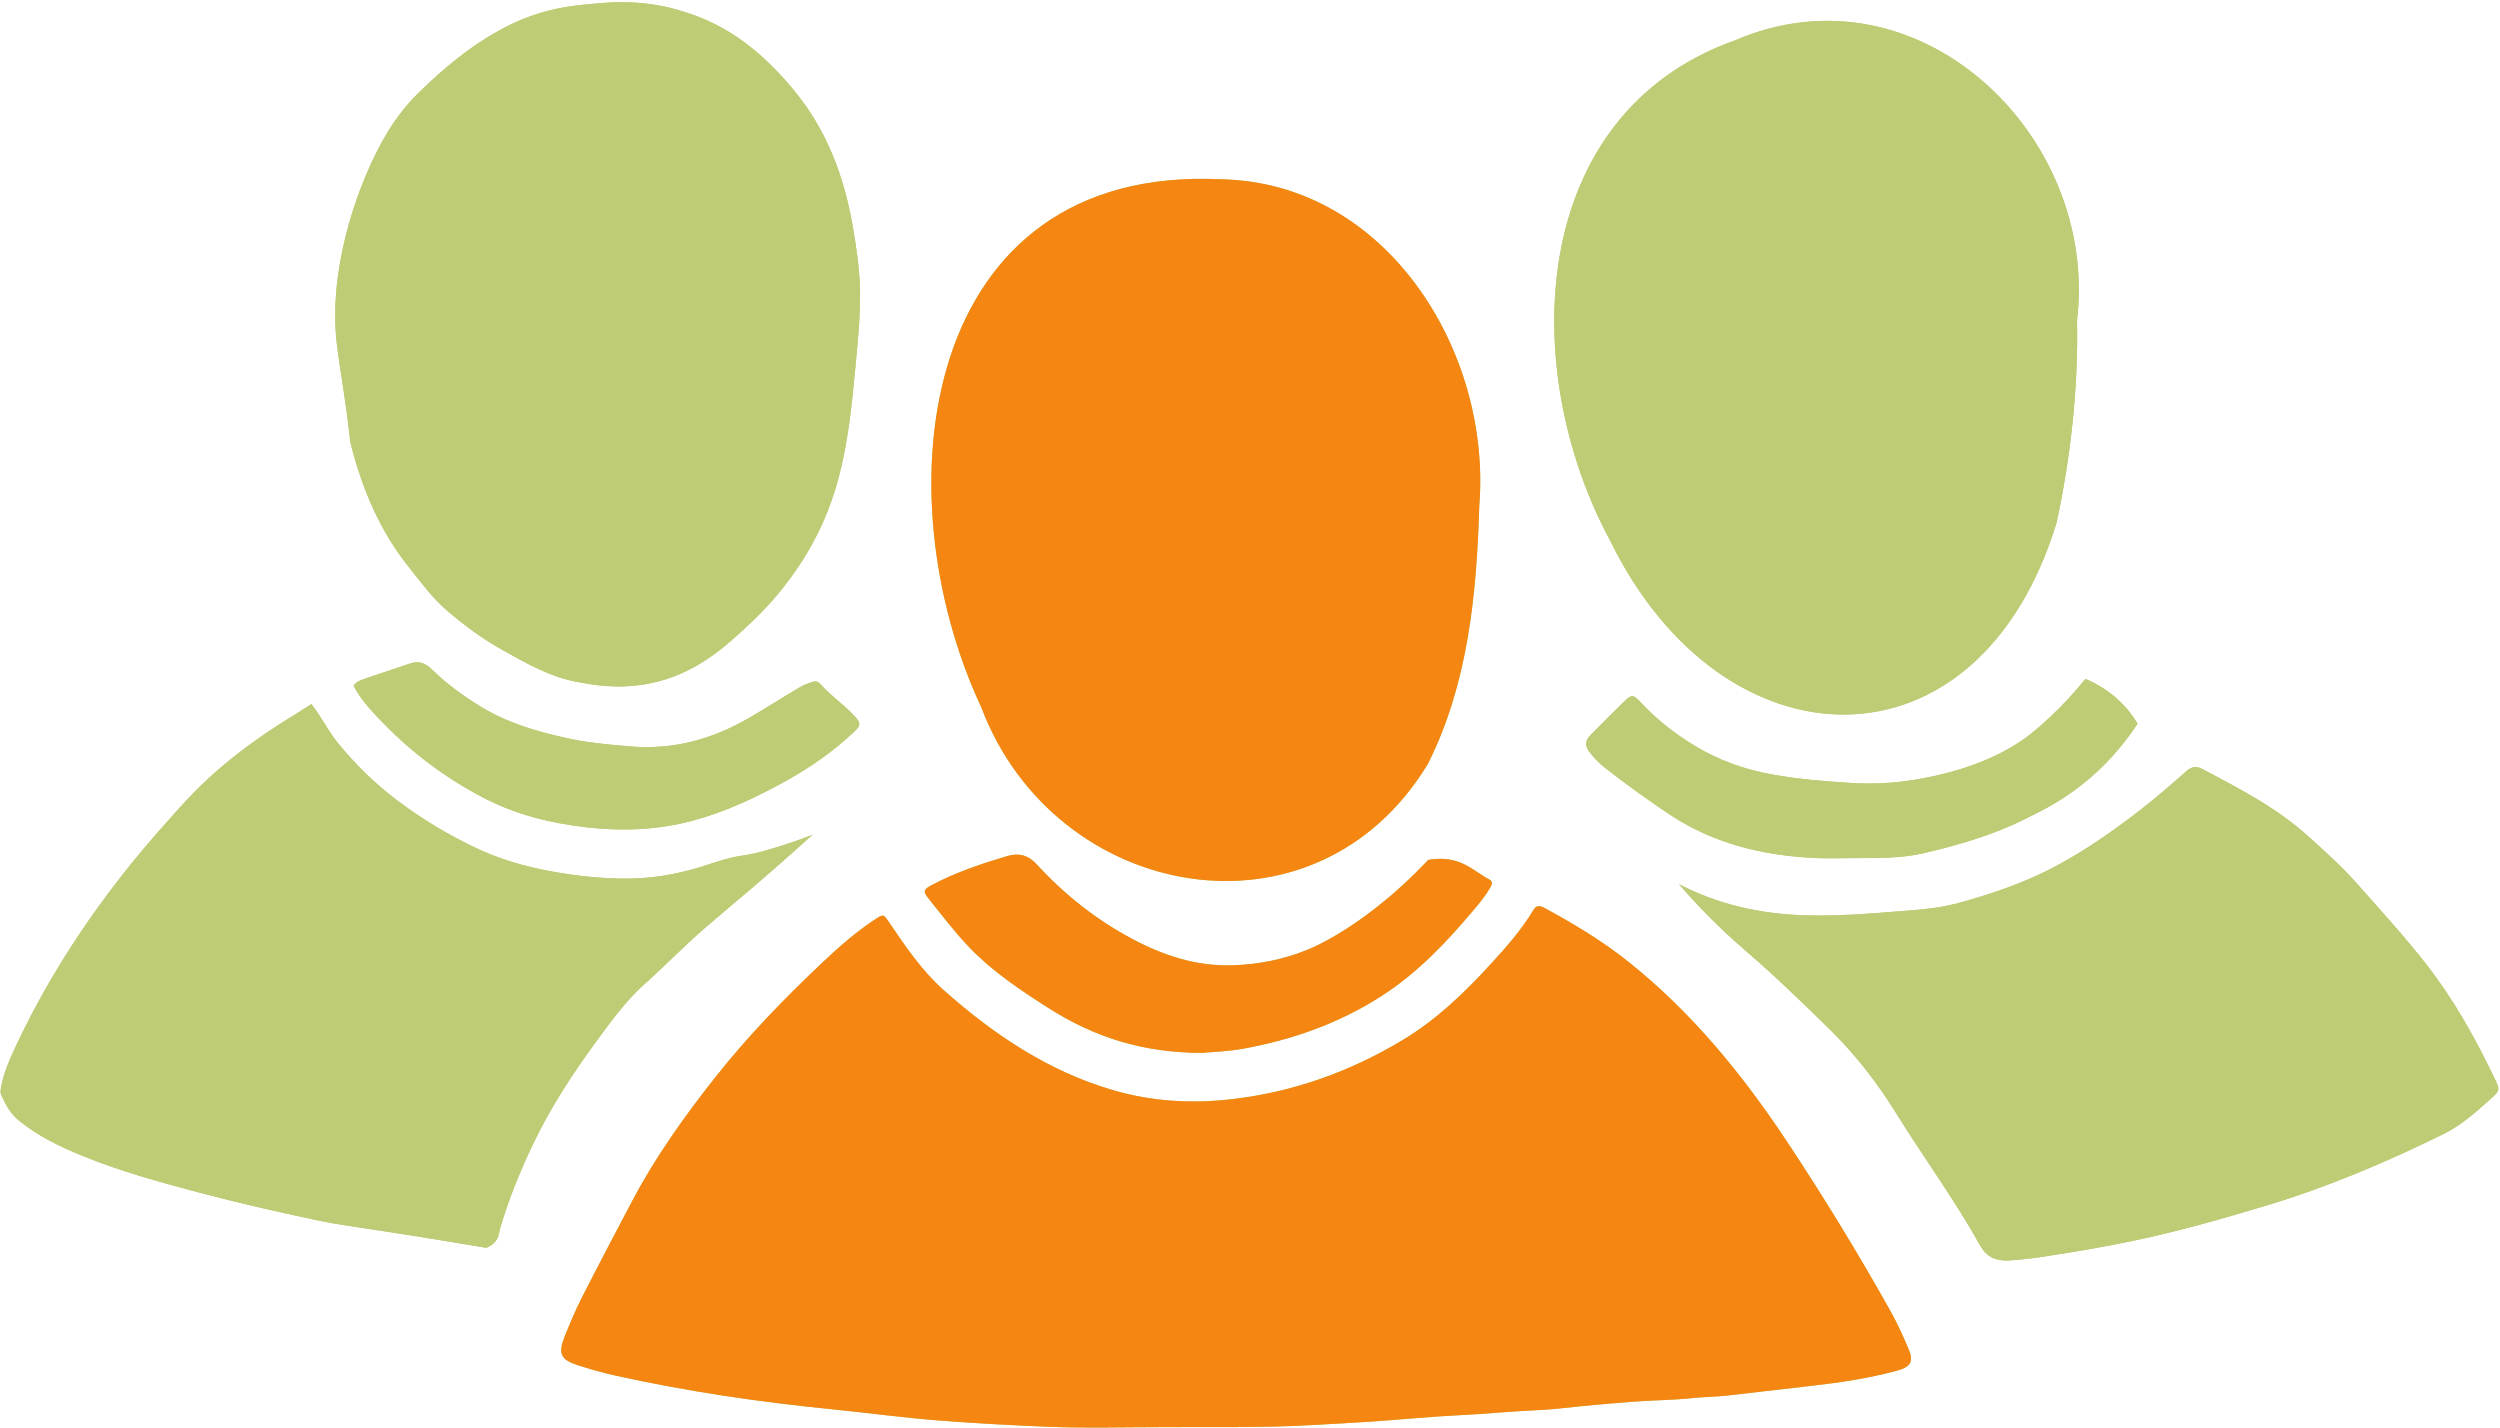 <?xml version="1.0" encoding="UTF-8" standalone="no"?><svg xmlns="http://www.w3.org/2000/svg" xmlns:xlink="http://www.w3.org/1999/xlink" fill="#000000" height="262.2" preserveAspectRatio="xMidYMid meet" version="1" viewBox="-0.1 -0.4 458.9 262.2" width="458.9" zoomAndPan="magnify"><g id="change1_1"><path d="M212.443,261.571c-6.553,0-13.115,0.198-19.658-0.055 c-6.85-0.265-13.701-0.641-20.545-1.169c-6.525-0.504-12.998-1.403-19.502-2.049 c-13.496-1.341-26.894-3.308-40.137-6.257c-2.254-0.502-4.482-1.154-6.682-1.86 c-3.101-0.995-3.617-2.125-2.378-5.226c0.947-2.37,1.93-4.738,3.086-7.011 c3.043-5.979,6.169-11.916,9.298-17.85c4.3-8.154,9.633-15.614,15.341-22.83 c6.015-7.603,12.752-14.524,19.789-21.161c2.96-2.792,6.034-5.473,9.447-7.724 c1.524-1.005,1.561-1.018,2.592,0.505c3.002,4.437,6.01,8.887,10.041,12.473 c9.155,8.147,19.199,14.882,31.087,18.359c7.111,2.08,14.413,2.509,21.805,1.649 c11.291-1.313,21.729-5.06,31.419-10.896c6.066-3.654,11.147-8.519,15.917-13.713 c2.92-3.179,5.786-6.4,8.017-10.122c0.55-0.918,1.185-0.818,2.005-0.376 c5.42,2.922,10.673,6.083,15.501,9.943c11.609,9.28,20.848,20.601,29.02,32.93 c6.755,10.192,13.123,20.607,19.088,31.272c1.206,2.155,2.215,4.429,3.196,6.699 c1.047,2.425,0.48,3.407-2.143,4.117c-5.171,1.398-10.45,2.179-15.762,2.778 c-5.147,0.581-10.292,1.184-15.438,1.782c-2.061,0.239-4.135,0.227-6.205,0.449 c-3.645,0.391-7.33,0.387-10.989,0.664c-4.371,0.332-8.74,0.724-13.096,1.211 c-2.303,0.258-4.623,0.361-6.919,0.483c-3.666,0.195-7.319,0.562-10.987,0.738 c-5.733,0.274-11.451,0.839-17.178,1.24c-3.344,0.234-6.693,0.378-10.039,0.583 C231.776,261.741,222.106,261.483,212.443,261.571z M269.262,71.206 c-1.959-6.887-5.097-13.432-9.257-19.114c-4.16-5.682-9.342-10.503-15.389-13.94 s-12.958-5.493-20.576-5.645c-13.814-0.66-24.635,2.58-32.806,8.434 c-8.17,5.854-13.69,14.321-16.901,24.115s-4.113,20.915-3.048,32.077 c1.065,11.162,4.096,22.364,8.753,32.32c3.365,8.91,8.877,16.15,15.575,21.464 c6.698,5.314,14.583,8.701,22.694,9.906c8.111,1.205,16.448,0.228,24.051-3.188 s14.471-9.27,19.645-17.819c1.836-3.658,3.312-7.42,4.503-11.265 c1.19-3.845,2.094-7.771,2.784-11.756s1.166-8.028,1.5-12.106 c0.335-4.078,0.528-8.191,0.652-12.315C272,85.322,271.221,78.093,269.262,71.206z M227.851,192.141 c9.132-1.618,17.734-4.647,25.563-9.661c6.656-4.263,12.03-9.942,17.079-15.946 c1.079-1.283,2.137-2.582,2.973-4.045c0.297-0.521,0.533-1.072-0.158-1.429 c-2.585-1.333-4.665-3.797-9.008-3.817c-0.502-0.002-1.284,0.027-2.246,0.209 c-6.653,7.054-12.566,11.185-16.409,13.516c-2.556,1.551-4.341,2.394-5.837,3.004 c-4.295,1.75-8.847,2.658-13.634,2.816c-6.59,0.217-12.6-1.75-18.303-4.769 c-6.687-3.54-12.567-8.184-17.67-13.765c-1.555-1.701-3.29-2.137-5.37-1.522 c-4.825,1.426-9.59,3.025-14.045,5.412c-1.37,0.734-1.46,1.125-0.454,2.378 c2.447,3.046,4.802,6.173,7.515,8.996c4.237,4.41,9.278,7.772,14.396,11.044 c8.255,5.277,17.189,8.317,28.429,8.307C222.146,192.693,225.014,192.644,227.851,192.141z M381.159,58.47c0.064,3.043,0.024,6.132-0.113,9.243c-0.137,3.111-0.371,6.242-0.695,9.369 c-0.324,3.127-0.737,6.248-1.231,9.339c-0.495,3.091-1.072,6.15-1.723,9.153 c-3.612,11.785-9.244,20.527-15.983,26.349s-14.585,8.727-22.626,8.838 c-8.041,0.112-16.277-2.57-23.795-7.918c-7.518-5.348-14.318-13.363-19.489-23.92 c-4.24-7.822-7.322-16.632-8.961-25.658c-1.639-9.026-1.835-18.27-0.301-26.96 c1.534-8.69,4.797-16.827,10.075-23.64c5.279-6.813,12.573-12.302,22.169-15.698 c8.373-3.587,16.73-4.296,24.492-2.807c7.762,1.488,14.93,5.173,20.924,10.374 c5.994,5.201,10.815,11.916,13.884,19.466C380.856,41.55,382.173,49.934,381.159,58.47z M156.344,40.654c-1.625-9.012-4.792-17.319-10.687-24.454c-4.892-5.921-10.5-10.85-17.827-13.627 c-2.581-0.978-4.976-1.55-5.358-1.637c-5.887-1.337-10.562-0.934-13.593-0.649 c-2.725,0.257-8.573,0.576-15.182,3.783c-6.432,3.121-11.899,7.597-17.009,12.614 c-4.393,4.313-7.254,9.471-9.588,15.008c-2.482,5.89-4.244,12.008-5.137,18.344 c-0.224,1.591-0.537,4.167-0.53,7.599c0.008,4.067,0.482,6.751,1.292,12.068 c1.709,11.217,1.119,9.698,1.722,12.011c2.068,7.936,5.246,15.375,10.4,21.859 c2.231,2.807,4.351,5.729,7.076,8.078c3.14,2.706,6.499,5.183,10.107,7.202 c4.436,2.483,8.862,5.052,14.017,5.963c2.29,0.405,7.154,1.415,13.047,0.25 c8.476-1.676,13.859-6.697,18.446-10.975c6.456-6.022,10.012-12.053,11.249-14.269 c6.279-11.258,7.192-21.81,8.713-39.385c0.14-1.613,0.229-3.955,0.268-6.925 C157.81,50.403,157.222,45.522,156.344,40.654z M54.024,130.772c-7.517,4.572-14.493,9.778-20.46,16.336 c-3.328,3.658-6.605,7.337-9.704,11.193c-8.482,10.556-15.765,21.851-21.44,34.158 c-0.932,2.021-1.795,4.084-2.232,6.297c-0.126,0.638-0.325,1.247-0.05,1.867 c0.783,1.764,1.719,3.436,3.244,4.679c3.442,2.805,7.413,4.727,11.465,6.393 c7.011,2.882,14.322,4.878,21.641,6.821c7.073,1.878,14.204,3.495,21.362,5.02 c5.437,1.158,7.535,1.19,22.805,3.698c3.618,0.594,6.582,1.09,8.51,1.415 c0.523-0.205,1.281-0.596,1.811-1.361c0.544-0.785,0.564-1.613,0.616-1.798 c1.528-5.383,3.628-10.554,6.021-15.6c3.326-7.013,7.56-13.479,12.168-19.708 c2.56-3.462,5.122-6.975,8.319-9.838c4.27-3.824,7.541-7.247,11.214-10.421 c3.343-2.888,4.236-3.578,8.196-6.955c3.525-3.006,7.387-6.384,11.514-10.124 c-1.884,0.739-4.838,1.823-8.554,2.868c-4.63,1.302-4.4,0.574-9.425,2.215 c-3.036,0.992-6.681,2.162-11.372,2.678c-2.602,0.286-4.637,0.289-6.16,0.26 c-3.155-0.062-6.337-0.36-9.491-0.832c-5.622-0.84-11.085-2.148-16.265-4.553 c-5.304-2.463-10.291-5.457-14.955-8.965c-4.028-3.029-7.604-6.542-10.812-10.448 c-1.826-2.224-3.05-4.841-4.926-7.229C55.903,129.577,54.975,130.193,54.024,130.772z M374.433,230.358 c5.498-0.813,10.983-1.757,16.428-2.869c8.505-1.738,16.853-4.129,25.157-6.631 c11.174-3.366,21.881-7.91,32.353-13.066c3.458-1.703,6.165-4.204,8.946-6.687 c1.47-1.313,1.44-1.56,0.597-3.327c-3.548-7.429-7.51-14.587-12.604-21.121 c-4.122-5.287-8.645-10.21-13.08-15.211c-2.586-2.916-5.525-5.517-8.421-8.154 c-5.866-5.344-12.789-8.921-19.709-12.552c-1.049-0.55-1.898-0.439-2.821,0.377 c-2.803,2.477-5.626,4.925-8.59,7.222c-4.736,3.671-9.632,7.097-14.882,9.962 c-5.759,3.143-11.93,5.282-18.263,7.016c-4.3,1.177-7.93,1.3-15.105,1.876 c-11.103,0.891-16.975,0.328-20.698-0.25c-2.881-0.448-4.935-0.976-6.058-1.288 c-4.106-1.14-7.364-2.604-9.615-3.762c0.925,1.066,2.326,2.643,4.097,4.491 c4.41,4.602,7.787,7.409,10.666,9.92c2.291,1.998,8.154,7.509,13.207,12.52 c4.567,4.53,8.471,9.573,11.828,14.982c5.088,8.198,10.805,15.995,15.512,24.427 c1.17,2.096,2.877,2.838,5.132,2.749C370.491,230.855,372.483,230.647,374.433,230.358z M353.059,156.2c6.302-1.473,12.448-3.252,18.283-6.117c3.79-1.86,7.735-3.829,12.144-7.618 c4.224-3.631,7.036-7.354,8.786-10.032c-0.56-0.94-1.277-1.966-2.194-2.998 c-2.549-2.867-5.43-4.402-7.379-5.216c-1.151,1.435-2.744,3.3-4.782,5.348 c-2.225,2.237-4.206,3.913-5.125,4.648c-7.567,6.049-17.927,7.961-21.727,8.565 c-3.704,0.588-7.524,0.776-11.473,0.532c-4.774-0.295-9.5-0.684-14.205-1.515 c-5.158-0.911-10.002-2.634-14.48-5.35c-3.63-2.202-6.933-4.802-9.836-7.926 c-1.411-1.519-1.698-1.459-3.105-0.085c-2.001,1.952-3.991,3.917-5.943,5.917 c-1.2,1.229-1.304,2.022-0.289,3.36c0.765,1.008,1.676,1.947,2.668,2.734 c3.741,2.972,7.636,5.729,11.596,8.411c8.263,5.597,17.494,7.816,27.282,8.247 c2.153,0.095,4.313,0.014,6.469,0.014C344.201,157.074,348.631,157.235,353.059,156.2z M67.804,129.72 c5.939,6.682,12.858,12.156,20.784,16.293c5.923,3.092,12.279,4.678,18.93,5.446 c6.582,0.759,13.064,0.497,19.414-1.181c6.188-1.636,11.963-4.392,17.556-7.513 c4.334-2.418,8.359-5.256,11.985-8.642c1.528-1.426,1.543-1.771,0.078-3.309 c-1.923-2.02-4.27-3.594-6.118-5.703c-0.408-0.466-0.901-0.543-1.514-0.313 c-0.748,0.28-1.495,0.532-2.191,0.942c-3.157,1.862-6.232,3.857-9.41,5.69 c-6.72,3.875-13.767,5.829-21.632,5.191c-4.058-0.329-8.078-0.705-12.033-1.595 c-5.37-1.209-10.628-2.746-15.401-5.652c-3.215-1.958-6.241-4.132-8.93-6.764 c-1.156-1.132-2.382-1.824-4.076-1.235c-2.786,0.968-5.606,1.842-8.388,2.822 c-0.719,0.253-1.531,0.468-2.04,1.285C65.587,127.036,66.658,128.431,67.804,129.72z" fill="#becc75"/></g><g id="change2_1"><path d="M212.443,261.571c-6.553,0-13.115,0.198-19.658-0.055 c-6.85-0.265-13.701-0.641-20.545-1.169c-6.525-0.504-12.998-1.403-19.502-2.049 c-13.496-1.341-26.894-3.308-40.137-6.257c-2.254-0.502-4.482-1.154-6.682-1.86 c-3.101-0.995-3.617-2.125-2.378-5.226c0.947-2.37,1.93-4.738,3.086-7.011 c3.043-5.979,6.169-11.916,9.298-17.85c4.3-8.154,9.633-15.614,15.341-22.83 c6.015-7.603,12.752-14.524,19.789-21.161c2.96-2.792,6.034-5.473,9.447-7.724 c1.524-1.005,1.561-1.018,2.592,0.505c3.002,4.437,6.01,8.887,10.041,12.473 c9.155,8.147,19.199,14.882,31.087,18.359c7.111,2.08,14.413,2.509,21.805,1.649 c11.291-1.313,21.729-5.06,31.419-10.896c6.066-3.654,11.147-8.519,15.917-13.713 c2.92-3.179,5.786-6.4,8.017-10.122c0.55-0.918,1.185-0.818,2.005-0.376 c5.42,2.922,10.673,6.083,15.501,9.943c11.609,9.28,20.848,20.601,29.02,32.93 c6.755,10.192,13.123,20.607,19.088,31.272c1.206,2.155,2.215,4.429,3.196,6.699 c1.047,2.425,0.48,3.407-2.143,4.117c-5.171,1.398-10.45,2.179-15.762,2.778 c-5.147,0.581-10.292,1.184-15.438,1.782c-2.061,0.239-4.135,0.227-6.205,0.449 c-3.645,0.391-7.33,0.387-10.989,0.664c-4.371,0.332-8.74,0.724-13.096,1.211 c-2.303,0.258-4.623,0.361-6.919,0.483c-3.666,0.195-7.319,0.562-10.987,0.738 c-5.733,0.274-11.451,0.839-17.178,1.24c-3.344,0.234-6.693,0.378-10.039,0.583 C231.776,261.741,222.106,261.483,212.443,261.571z M269.262,71.206 c-1.959-6.887-5.097-13.432-9.257-19.114c-4.16-5.682-9.342-10.503-15.389-13.94 s-12.958-5.493-20.576-5.645c-13.814-0.66-24.635,2.58-32.806,8.434 c-8.17,5.854-13.69,14.321-16.901,24.115s-4.113,20.915-3.048,32.077 c1.065,11.162,4.096,22.364,8.753,32.32c3.365,8.91,8.877,16.15,15.575,21.464 c6.698,5.314,14.583,8.701,22.694,9.906c8.111,1.205,16.448,0.228,24.051-3.188 s14.471-9.27,19.645-17.819c1.836-3.658,3.312-7.42,4.503-11.265 c1.19-3.845,2.094-7.771,2.784-11.756s1.166-8.028,1.5-12.106 c0.335-4.078,0.528-8.191,0.652-12.315C272,85.322,271.221,78.093,269.262,71.206z M227.851,192.141 c9.132-1.618,17.734-4.647,25.563-9.661c6.656-4.263,12.03-9.942,17.079-15.946 c1.079-1.283,2.137-2.582,2.973-4.045c0.297-0.521,0.533-1.072-0.158-1.429 c-2.585-1.333-4.665-3.797-9.008-3.817c-0.502-0.002-1.284,0.027-2.246,0.209 c-6.653,7.054-12.566,11.185-16.409,13.516c-2.556,1.551-4.341,2.394-5.837,3.004 c-4.295,1.75-8.847,2.658-13.634,2.816c-6.59,0.217-12.6-1.75-18.303-4.769 c-6.687-3.54-12.567-8.184-17.67-13.765c-1.555-1.701-3.29-2.137-5.37-1.522 c-4.825,1.426-9.59,3.025-14.045,5.412c-1.37,0.734-1.46,1.125-0.454,2.378 c2.447,3.046,4.802,6.173,7.515,8.996c4.237,4.41,9.278,7.772,14.396,11.044 c8.255,5.277,17.189,8.317,28.429,8.307C222.146,192.693,225.014,192.644,227.851,192.141z" fill="#f58611"/></g><g id="change1_2"><path d="M381.159,58.47c0.064,3.043,0.024,6.132-0.113,9.243 c-0.137,3.111-0.371,6.242-0.695,9.369c-0.324,3.127-0.737,6.248-1.231,9.339 c-0.495,3.091-1.072,6.15-1.723,9.153c-3.612,11.785-9.244,20.527-15.983,26.349 s-14.585,8.727-22.626,8.838c-8.041,0.112-16.277-2.57-23.795-7.918 c-7.518-5.348-14.318-13.363-19.489-23.92c-4.24-7.822-7.322-16.632-8.961-25.658 c-1.639-9.026-1.835-18.27-0.301-26.96c1.534-8.69,4.797-16.827,10.075-23.64 c5.279-6.813,12.573-12.302,22.169-15.698c8.373-3.587,16.73-4.296,24.492-2.807 c7.762,1.488,14.93,5.173,20.924,10.374c5.994,5.201,10.815,11.916,13.884,19.466 C380.856,41.55,382.173,49.934,381.159,58.47z M156.344,40.654 c-1.625-9.012-4.792-17.319-10.687-24.454c-4.892-5.921-10.5-10.85-17.827-13.627 c-2.581-0.978-4.976-1.55-5.358-1.637c-5.887-1.337-10.562-0.934-13.593-0.649 c-2.725,0.257-8.573,0.576-15.182,3.783c-6.432,3.121-11.899,7.597-17.009,12.614 c-4.393,4.313-7.254,9.471-9.588,15.008c-2.482,5.89-4.244,12.008-5.137,18.344 c-0.224,1.591-0.537,4.167-0.53,7.599c0.008,4.067,0.482,6.751,1.292,12.068 c1.709,11.217,1.119,9.698,1.722,12.011c2.068,7.936,5.246,15.375,10.4,21.859 c2.231,2.807,4.351,5.729,7.076,8.078c3.14,2.706,6.499,5.183,10.107,7.202 c4.436,2.483,8.862,5.052,14.017,5.963c2.29,0.405,7.154,1.415,13.047,0.25 c8.476-1.676,13.859-6.697,18.446-10.975c6.456-6.022,10.012-12.053,11.249-14.269 c6.279-11.258,7.192-21.81,8.713-39.385c0.14-1.613,0.229-3.955,0.268-6.925 C157.81,50.403,157.222,45.522,156.344,40.654z M54.024,130.772c-7.517,4.572-14.493,9.778-20.46,16.336 c-3.328,3.658-6.605,7.337-9.704,11.193c-8.482,10.556-15.765,21.851-21.44,34.158 c-0.932,2.021-1.795,4.084-2.232,6.297c-0.126,0.638-0.325,1.247-0.05,1.867 c0.783,1.764,1.719,3.436,3.244,4.679c3.442,2.805,7.413,4.727,11.465,6.393 c7.011,2.882,14.322,4.878,21.641,6.821c7.073,1.878,14.204,3.495,21.362,5.02 c5.437,1.158,7.535,1.19,22.805,3.698c3.618,0.594,6.582,1.09,8.51,1.415 c0.523-0.205,1.281-0.596,1.811-1.361c0.544-0.785,0.564-1.613,0.616-1.798 c1.528-5.383,3.628-10.554,6.021-15.6c3.326-7.013,7.56-13.479,12.168-19.708 c2.56-3.462,5.122-6.975,8.319-9.838c4.27-3.824,7.541-7.247,11.214-10.421 c3.343-2.888,4.236-3.578,8.196-6.955c3.525-3.006,7.387-6.384,11.514-10.124 c-1.884,0.739-4.838,1.823-8.554,2.868c-4.63,1.302-4.4,0.574-9.425,2.215 c-3.036,0.992-6.681,2.162-11.372,2.678c-2.602,0.286-4.637,0.289-6.16,0.26 c-3.155-0.062-6.337-0.36-9.491-0.832c-5.622-0.84-11.085-2.148-16.265-4.553 c-5.304-2.463-10.291-5.457-14.955-8.965c-4.028-3.029-7.604-6.542-10.812-10.448 c-1.826-2.224-3.05-4.841-4.926-7.229C55.903,129.577,54.975,130.193,54.024,130.772z M374.433,230.358 c5.498-0.813,10.983-1.757,16.428-2.869c8.505-1.738,16.853-4.129,25.157-6.631 c11.174-3.366,21.881-7.91,32.353-13.066c3.458-1.703,6.165-4.204,8.946-6.687 c1.47-1.313,1.44-1.56,0.597-3.327c-3.548-7.429-7.51-14.587-12.604-21.121 c-4.122-5.287-8.645-10.21-13.08-15.211c-2.586-2.916-5.525-5.517-8.421-8.154 c-5.866-5.344-12.789-8.921-19.709-12.552c-1.049-0.55-1.898-0.439-2.821,0.377 c-2.803,2.477-5.626,4.925-8.59,7.222c-4.736,3.671-9.632,7.097-14.882,9.962 c-5.759,3.143-11.93,5.282-18.263,7.016c-4.3,1.177-7.93,1.3-15.105,1.876 c-11.103,0.891-16.975,0.328-20.698-0.25c-2.881-0.448-4.935-0.976-6.058-1.288 c-4.106-1.14-7.364-2.604-9.615-3.762c0.925,1.066,2.326,2.643,4.097,4.491 c4.41,4.602,7.787,7.409,10.666,9.92c2.291,1.998,8.154,7.509,13.207,12.52 c4.567,4.53,8.471,9.573,11.828,14.982c5.088,8.198,10.805,15.995,15.512,24.427 c1.17,2.096,2.877,2.838,5.132,2.749C370.491,230.855,372.483,230.647,374.433,230.358z M353.059,156.2c6.302-1.473,12.448-3.252,18.283-6.117c3.79-1.86,7.735-3.829,12.144-7.618 c4.224-3.631,7.036-7.354,8.786-10.032c-0.56-0.94-1.277-1.966-2.194-2.998 c-2.549-2.867-5.43-4.402-7.379-5.216c-1.151,1.435-2.744,3.3-4.782,5.348 c-2.225,2.237-4.206,3.913-5.125,4.648c-7.567,6.049-17.927,7.961-21.727,8.565 c-3.704,0.588-7.524,0.776-11.473,0.532c-4.774-0.295-9.5-0.684-14.205-1.515 c-5.158-0.911-10.002-2.634-14.48-5.35c-3.63-2.202-6.933-4.802-9.836-7.926 c-1.411-1.519-1.698-1.459-3.105-0.085c-2.001,1.952-3.991,3.917-5.943,5.917 c-1.2,1.229-1.304,2.022-0.289,3.36c0.765,1.008,1.676,1.947,2.668,2.734 c3.741,2.972,7.636,5.729,11.596,8.411c8.263,5.597,17.494,7.816,27.282,8.247 c2.153,0.095,4.313,0.014,6.469,0.014C344.201,157.074,348.631,157.235,353.059,156.2z M67.804,129.72 c5.939,6.682,12.858,12.156,20.784,16.293c5.923,3.092,12.279,4.678,18.93,5.446 c6.582,0.759,13.064,0.497,19.414-1.181c6.188-1.636,11.963-4.392,17.556-7.513 c4.334-2.418,8.359-5.256,11.985-8.642c1.528-1.426,1.543-1.771,0.078-3.309 c-1.923-2.02-4.27-3.594-6.118-5.703c-0.408-0.466-0.901-0.543-1.514-0.313 c-0.748,0.28-1.495,0.532-2.191,0.942c-3.157,1.862-6.232,3.857-9.41,5.69 c-6.72,3.875-13.767,5.829-21.632,5.191c-4.058-0.329-8.078-0.705-12.033-1.595 c-5.37-1.209-10.628-2.746-15.401-5.652c-3.215-1.958-6.241-4.132-8.93-6.764 c-1.156-1.132-2.382-1.824-4.076-1.235c-2.786,0.968-5.606,1.842-8.388,2.822 c-0.719,0.253-1.531,0.468-2.04,1.285C65.587,127.036,66.658,128.431,67.804,129.72z" fill="#becc75"/></g></svg>